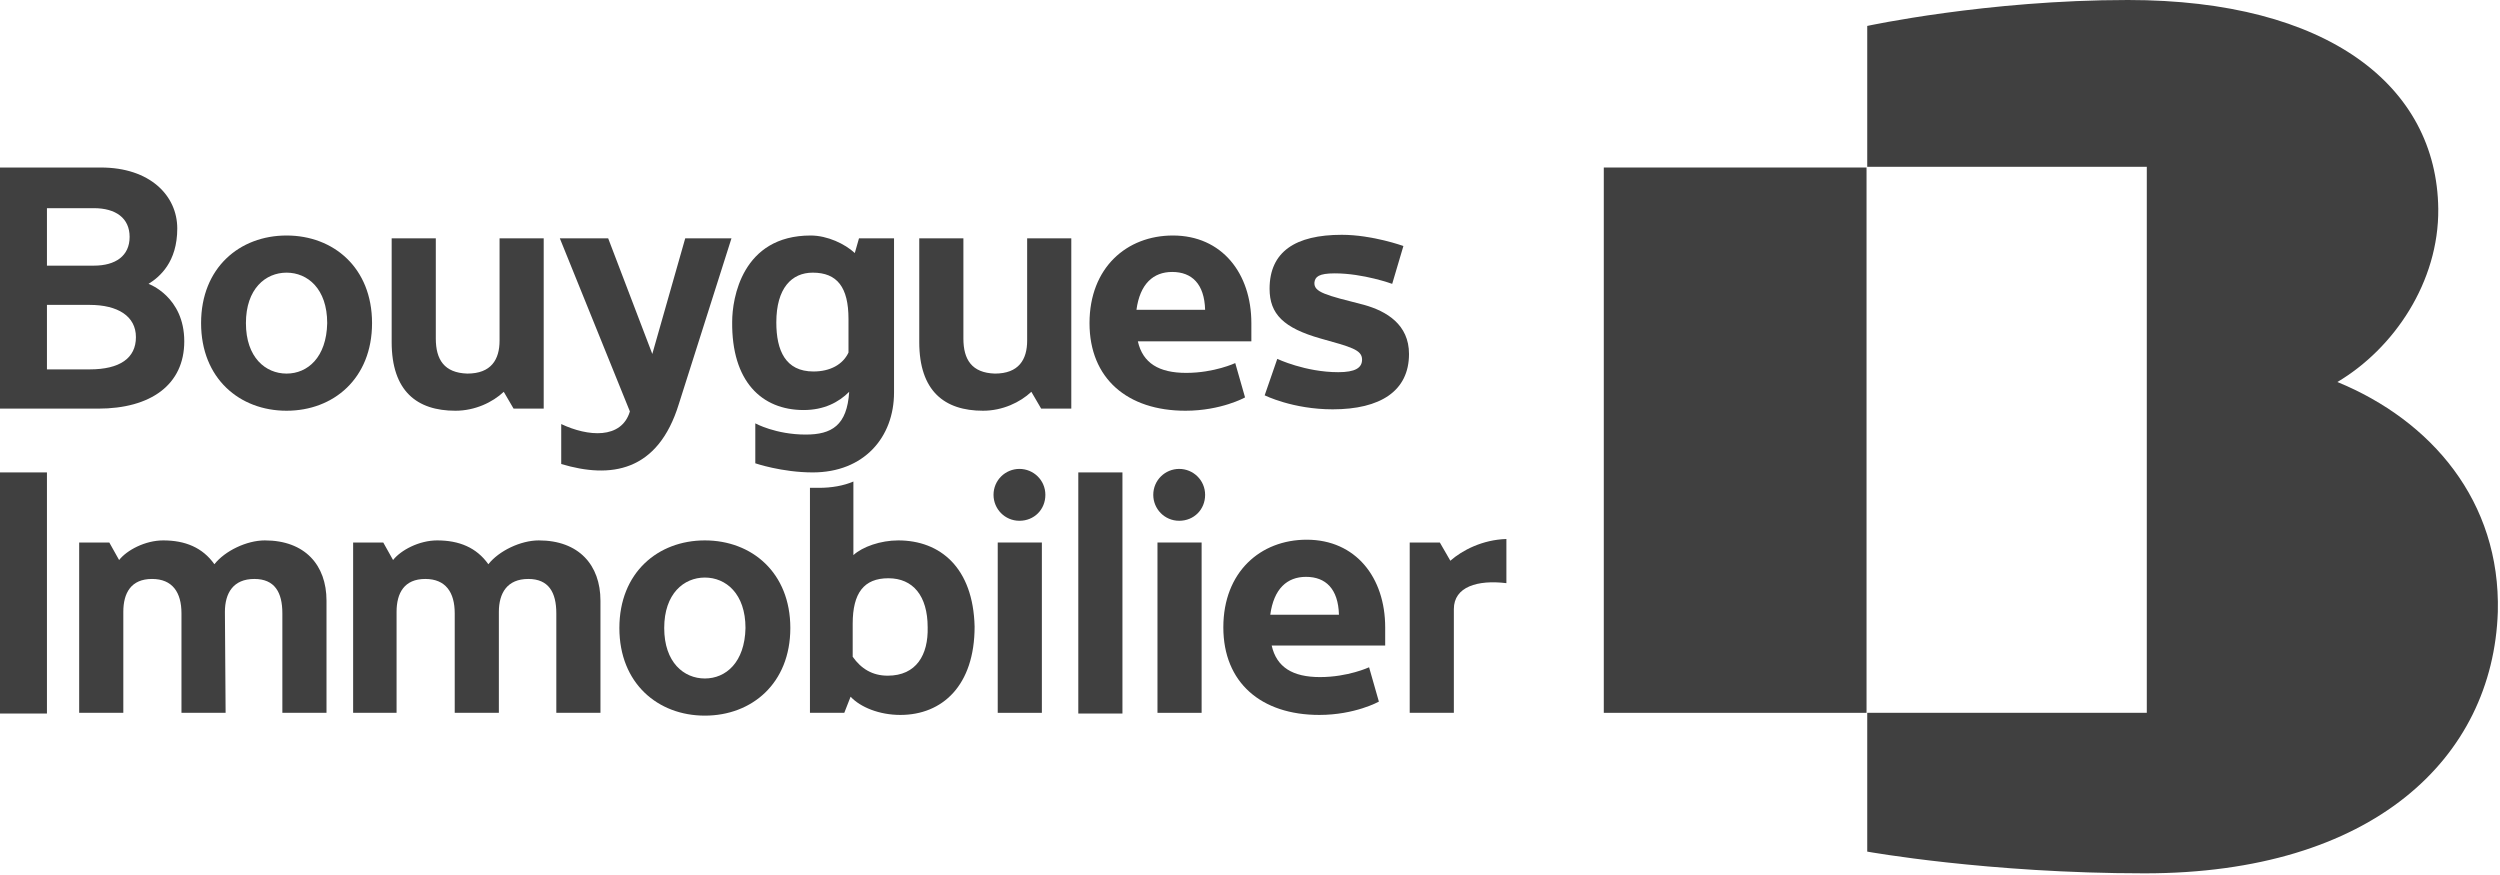 <svg width="720" height="252" viewBox="0 0 720 252" fill="none" xmlns="http://www.w3.org/2000/svg">
<path d="M13.52 136.056H0V205.497H13.52V136.056Z" fill="#404040"/>
<path d="M417.7 161.491L414.673 156.242H405.996V205.295H418.709V175.419C418.709 168.96 425.57 166.941 433.843 167.95V155.233C426.982 155.435 421.13 158.463 417.7 161.491Z" fill="#404040"/>
<path d="M293.601 135.046C289.565 135.046 286.135 138.276 286.135 142.515C286.135 146.553 289.363 149.984 293.601 149.984C297.838 149.984 301.067 146.754 301.067 142.515C301.067 138.276 297.636 135.046 293.601 135.046Z" fill="#404040"/>
<path d="M300.058 156.242H287.345V205.295H300.058V156.242Z" fill="#404040"/>
<path d="M339.608 135.046C335.572 135.046 332.142 138.276 332.142 142.515C332.142 146.553 335.371 149.984 339.608 149.984C343.846 149.984 347.074 146.754 347.074 142.515C347.074 138.276 343.644 135.046 339.608 135.046Z" fill="#404040"/>
<path d="M346.065 156.242H333.353V205.295H346.065V156.242Z" fill="#404040"/>
<path d="M323.263 136.056H310.551V205.497H323.263V136.056Z" fill="#404040"/>
<path d="M258.691 155.636C253.647 155.636 248.4 157.453 245.777 159.875V138.68C242.952 139.891 239.522 140.496 235.889 140.496C235.082 140.496 234.073 140.496 233.266 140.496V205.295H243.154L244.97 200.652C247.795 203.68 253.243 205.9 259.297 205.9C271.404 205.9 280.686 197.422 280.686 180.465C280.283 163.509 270.799 155.636 258.691 155.636ZM255.665 194.596C251.225 194.596 247.997 192.577 245.575 189.146V179.658C245.575 170.776 248.804 166.537 255.866 166.537C262.929 166.537 267.167 171.583 267.167 180.667C267.368 188.54 263.938 194.596 255.665 194.596Z" fill="#404040"/>
<path d="M64.774 176.226C64.774 170.776 67.195 166.739 73.249 166.739C79.101 166.739 81.32 170.574 81.32 176.63V205.295H94.033V172.996C94.033 162.701 87.778 155.636 76.276 155.636C71.029 155.636 64.774 158.664 61.747 162.5C58.317 157.655 53.272 155.636 47.017 155.636C41.77 155.636 36.523 158.462 34.304 161.288L31.479 156.242H22.802V205.295H35.515V176.226C35.515 170.776 37.734 166.739 43.788 166.739C49.64 166.739 52.263 170.574 52.263 176.63V205.295H64.976L64.774 176.226Z" fill="#404040"/>
<path d="M143.673 176.226C143.673 170.776 146.094 166.739 152.148 166.739C157.999 166.739 160.219 170.574 160.219 176.63V205.295H172.932V172.996C172.932 162.701 166.676 155.636 155.174 155.636C149.928 155.636 143.673 158.664 140.646 162.5C137.215 157.655 132.171 155.636 125.915 155.636C120.669 155.636 115.422 158.462 113.203 161.288L110.378 156.242H101.701V205.295H114.212V176.226C114.212 170.776 116.431 166.739 122.485 166.739C128.337 166.739 130.96 170.574 130.96 176.63V205.295H143.673V176.226Z" fill="#404040"/>
<path d="M397.118 202.065L394.293 192.174C394.293 192.174 388.239 195 380.167 195C372.298 195 367.657 192.174 366.244 185.916H398.934C398.934 184.705 398.934 181.273 398.934 180.667C398.934 166.335 390.459 155.435 376.333 155.435C363.016 155.435 352.321 164.72 352.321 180.667C352.321 196.615 363.217 205.9 379.966 205.9C390.257 205.9 397.118 202.065 397.118 202.065ZM376.132 166.133C381.782 166.133 385.414 169.565 385.616 177.034H365.841C366.849 169.565 370.683 166.133 376.132 166.133Z" fill="#404040"/>
<path d="M202.998 155.636C189.478 155.636 178.38 164.922 178.38 180.869C178.38 196.816 189.478 206.102 202.998 206.102C216.518 206.102 227.616 196.816 227.616 180.869C227.616 164.922 216.518 155.636 202.998 155.636ZM202.998 195.403C196.944 195.403 191.294 190.76 191.294 180.869C191.294 170.978 196.944 166.335 202.998 166.335C209.052 166.335 214.702 170.978 214.702 180.869C214.5 190.76 209.052 195.403 202.998 195.403Z" fill="#404040"/>
<path d="M82.531 67.826C69.011 67.826 57.913 77.111 57.913 93.059C57.913 109.006 69.011 118.292 82.531 118.292C96.051 118.292 107.149 109.006 107.149 93.059C107.149 77.111 96.051 67.826 82.531 67.826ZM82.531 107.593C76.477 107.593 70.827 102.95 70.827 93.059C70.827 83.167 76.477 78.524 82.531 78.524C88.585 78.524 94.235 83.167 94.235 93.059C94.033 102.95 88.585 107.593 82.531 107.593Z" fill="#404040"/>
<path d="M195.532 116.273L210.666 68.633H197.348L187.864 101.941L175.151 68.633H161.228L181.407 118.494C178.985 126.568 169.3 125.761 161.632 122.127V133.633C175.757 137.872 189.478 136.056 195.532 116.273Z" fill="#404040"/>
<path d="M231.45 118.09C237.302 118.09 241.54 115.869 244.566 112.841C243.961 122.531 239.522 125.155 232.056 125.155C223.379 125.155 217.527 121.925 217.527 121.925V133.431C217.527 133.431 225.195 136.055 234.073 136.055C248.804 136.055 257.481 125.962 257.481 113.043V83.167V68.633H247.391L246.181 72.872C243.356 70.248 238.311 67.826 233.468 67.826C213.693 67.826 210.868 85.993 210.868 92.655C210.666 109.813 219.343 118.09 231.45 118.09ZM234.073 78.524C241.136 78.524 244.365 82.764 244.365 91.847V101.537C242.75 104.969 239.118 106.987 234.275 106.987C226.204 106.987 223.58 100.931 223.58 92.857C223.58 82.965 228.02 78.524 234.073 78.524Z" fill="#404040"/>
<path d="M378.553 81.351C378.755 79.736 379.764 78.727 384.405 78.727C392.678 78.727 400.952 81.754 400.952 81.754L404.18 70.854C404.18 70.854 395.301 67.624 386.423 67.624C373.105 67.624 365.639 72.469 365.639 83.168C365.639 90.435 369.674 94.472 380.369 97.5C389.046 99.922 392.275 100.73 392.275 103.556C392.275 105.978 390.257 107.189 385.414 107.189C375.93 107.189 367.858 103.354 367.858 103.354L364.226 113.851C364.226 113.851 372.298 117.888 383.8 117.888C397.521 117.888 405.794 112.64 405.794 101.941C405.794 93.463 399.337 89.627 392.88 87.81C381.782 84.984 378.351 84.177 378.553 81.351Z" fill="#404040"/>
<path d="M358.576 114.456L355.751 104.565C355.751 104.565 349.698 107.391 341.626 107.391C333.756 107.391 329.115 104.565 327.703 98.307H360.392C360.392 97.096 360.392 93.664 360.392 93.059C360.392 78.726 351.917 67.826 337.792 67.826C324.474 67.826 313.779 77.111 313.779 93.059C313.779 109.006 324.676 118.292 341.424 118.292C351.715 118.292 358.576 114.456 358.576 114.456ZM337.59 78.323C343.24 78.323 346.873 81.754 347.074 89.223H327.299C328.308 81.754 332.142 78.323 337.59 78.323Z" fill="#404040"/>
<path d="M53.07 98.307C53.07 85.388 42.779 81.754 42.779 81.754C46.008 79.736 51.052 75.497 51.052 65.807C51.052 56.32 43.182 48.245 29.057 48.245H0V117.686H28.25C43.384 117.686 53.07 110.823 53.07 98.307ZM27.04 59.953C33.295 59.953 37.331 62.779 37.331 68.23C37.331 73.68 33.295 76.506 27.04 76.506C23.609 76.506 17.555 76.506 13.52 76.506V59.953H27.04ZM13.52 106.382V87.81H25.829C33.9 87.81 39.147 91.04 39.147 97.096C39.147 103.152 34.506 106.382 25.829 106.382H13.52Z" fill="#404040"/>
<path d="M125.512 97.5V68.633H112.799V98.509C112.799 112.64 120.064 118.292 131.162 118.292C136.812 118.292 141.857 115.869 145.085 112.841L147.91 117.686H156.587V68.633H143.874V98.105C143.874 103.556 141.453 107.593 134.592 107.593C127.933 107.391 125.512 103.556 125.512 97.5Z" fill="#404040"/>
<path d="M277.458 97.5V68.633H264.745V98.509C264.745 112.64 272.009 118.292 283.108 118.292C288.758 118.292 293.802 115.869 297.031 112.841L299.856 117.686H308.533V105.372V68.633H295.82V98.105C295.82 103.556 293.399 107.593 286.538 107.593C279.879 107.391 277.458 103.556 277.458 97.5Z" fill="#404040"/>
<path d="M537.562 48.245H461.891V205.295H537.562V48.245Z" fill="#404040"/>
<path d="M673.163 110.016C689.508 100.326 702.422 81.149 702.22 60.155C701.817 24.829 670.54 0 612.828 0C572.269 0 537.763 7.469 537.763 7.469V48.044H618.277V205.295H537.763V245.264C537.763 245.264 572.471 251.522 617.671 251.522C683.252 251.522 717.96 218.416 719.372 176.227C720.179 144.332 700.202 121.118 673.163 110.016Z" fill="#404040"/>
</svg>
